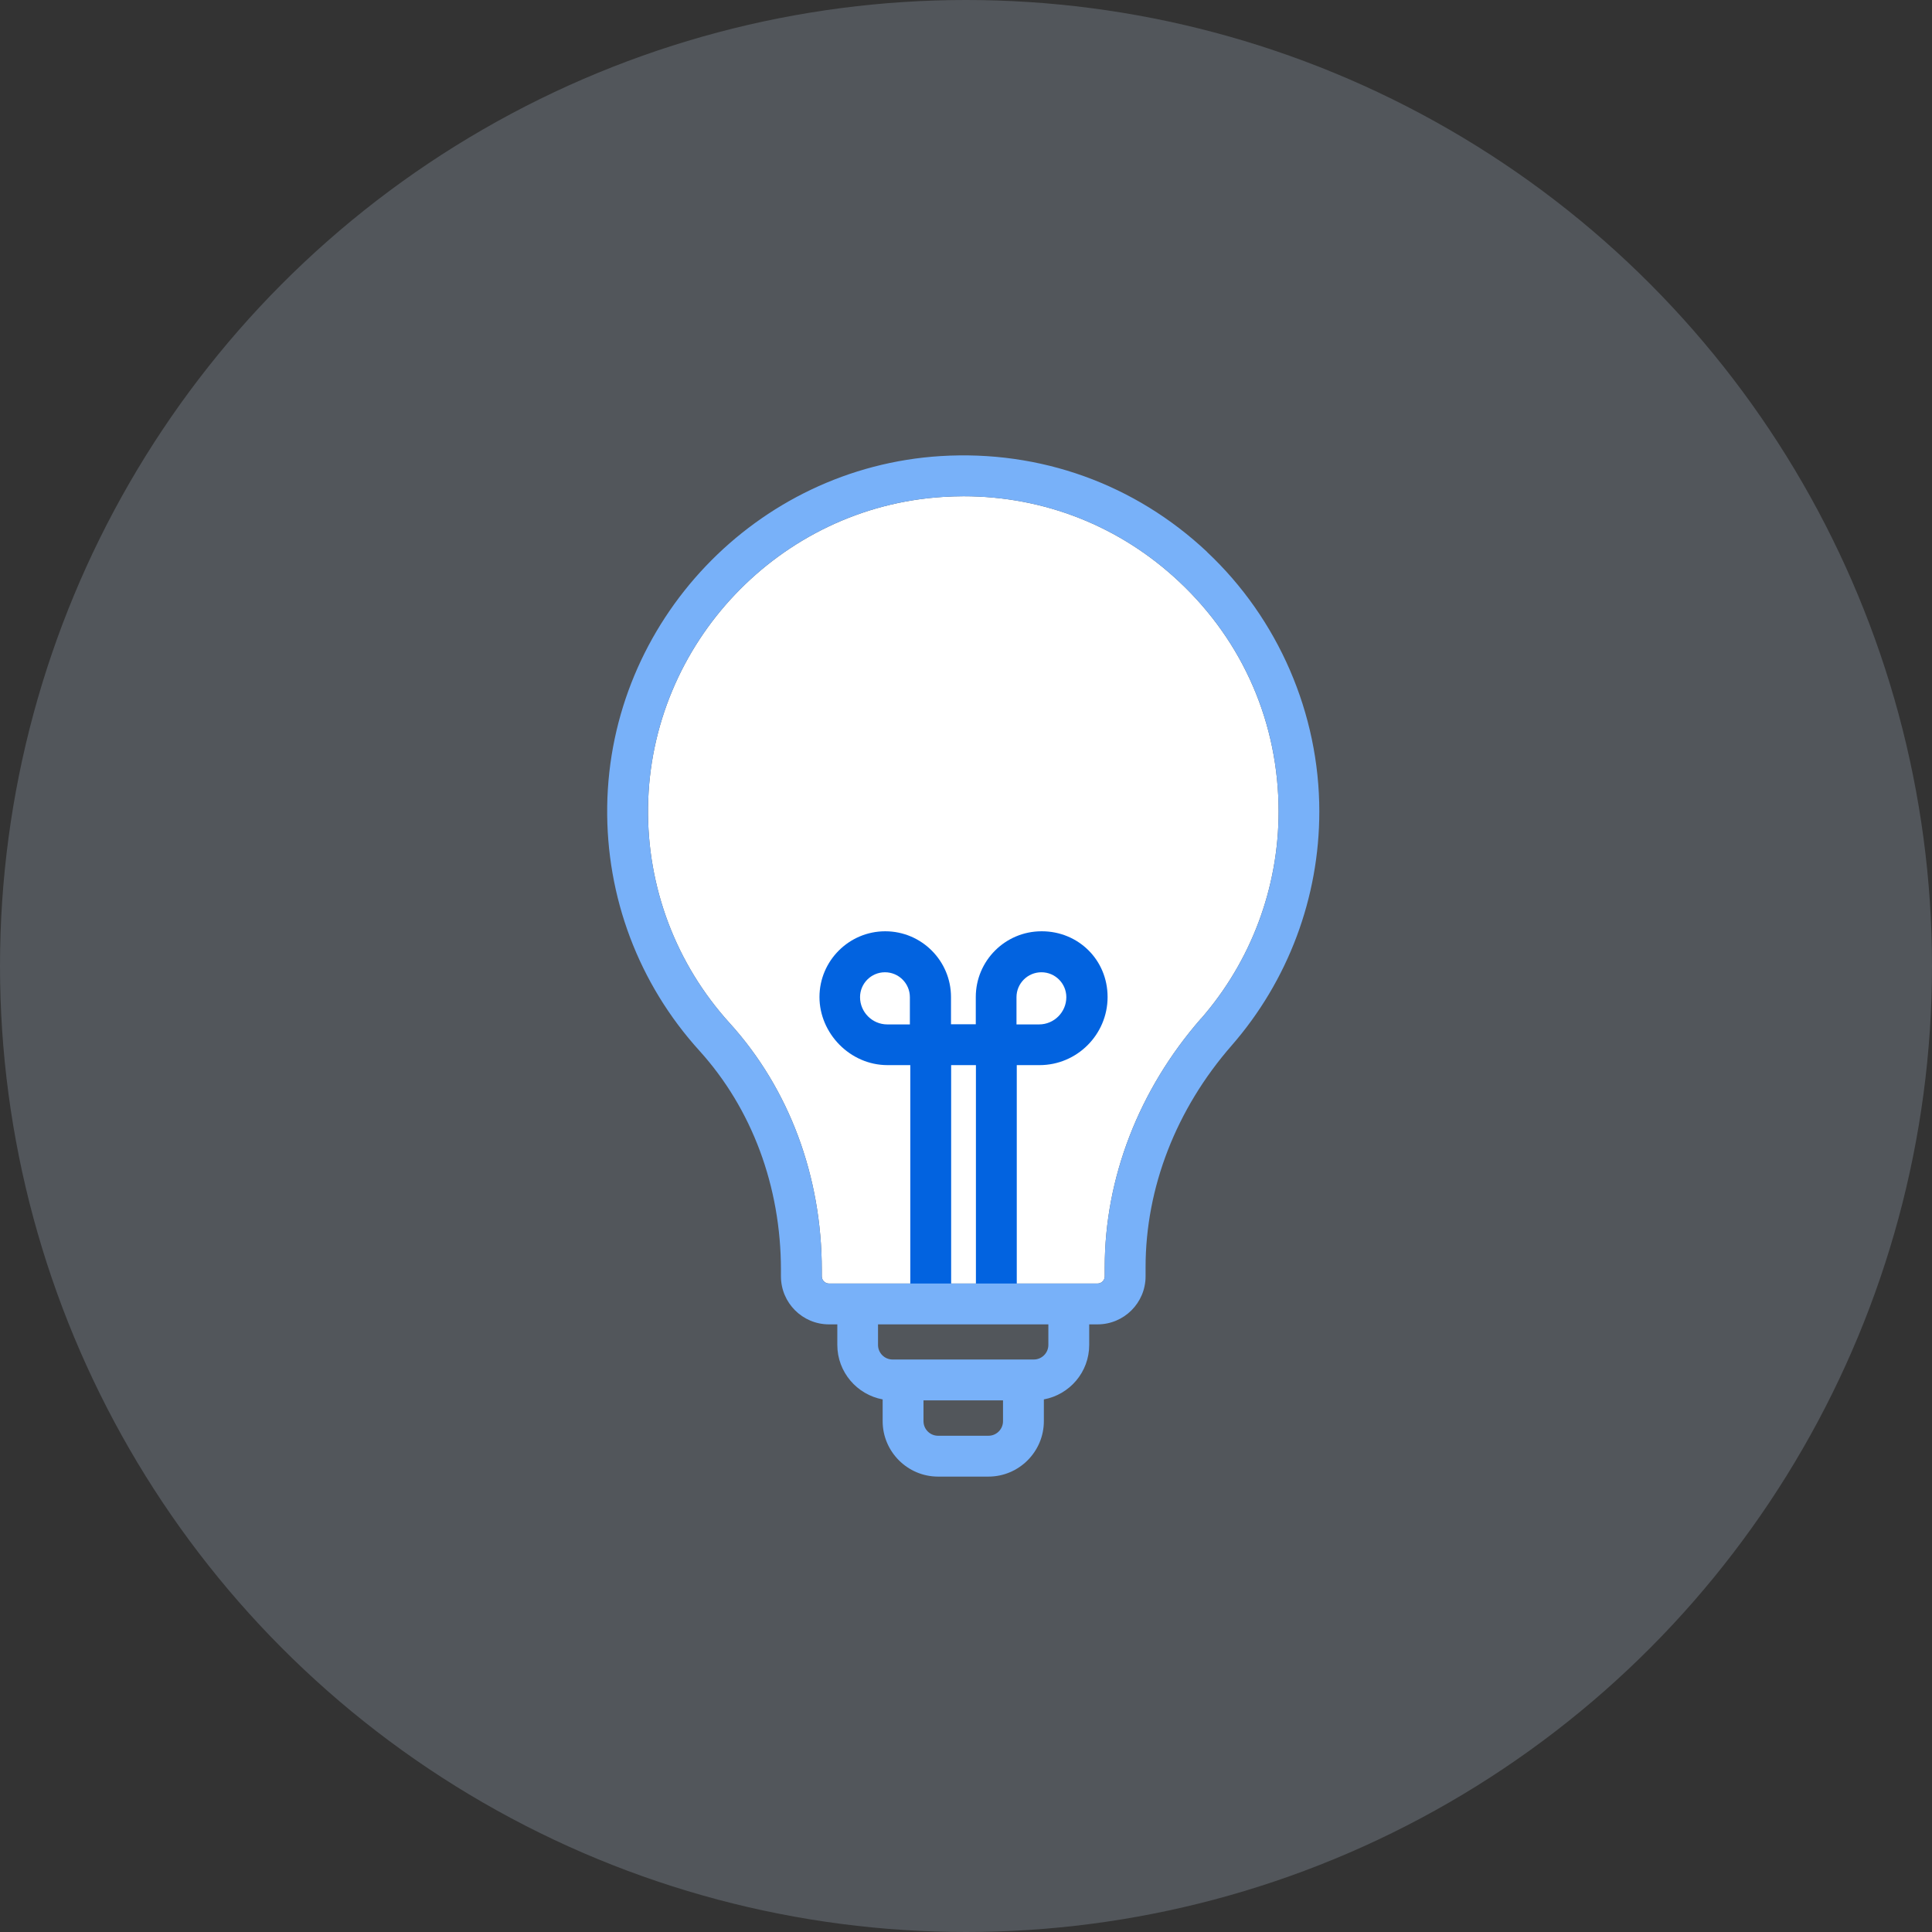 <svg width="140" height="140" viewBox="0 0 140 140" fill="none" xmlns="http://www.w3.org/2000/svg">
<rect x="0" y="0" width="140" height="140" fill="#333333" stroke="none"/>
<circle opacity="0.2" cx="70" cy="70" r="70" fill="#D0E4FC"/>
<path d="M87.019 73.818C82.529 78.959 80.053 85.362 80.053 91.825V92.486C80.053 92.772 79.816 93.009 79.53 93.009H60.073C59.787 93.009 59.55 92.772 59.55 92.486V92.022C59.55 85.234 57.182 78.89 52.88 74.144C48.983 69.852 46.881 64.287 46.96 58.476C47.128 46.606 56.521 36.739 68.341 36.009C68.834 35.98 69.328 35.96 69.821 35.96C75.662 35.96 81.168 38.131 85.45 42.156C90.097 46.517 92.652 52.437 92.652 58.811C92.652 64.337 90.65 69.665 87.028 73.818H87.019Z" fill="white"/>
<path d="M75.475 67.484C72.84 67.484 70.709 69.625 70.709 72.249V74.223H68.913V72.249C68.913 69.615 66.772 67.484 64.148 67.484C61.523 67.484 59.382 69.625 59.382 72.249C59.382 74.874 61.592 77.183 64.315 77.183H65.963V94.479H68.923V77.183H70.719V94.479H73.679V77.183H75.327C78.05 77.183 80.26 74.963 80.26 72.249C80.26 69.536 78.119 67.484 75.494 67.484H75.475ZM65.943 74.233H64.296C63.21 74.233 62.322 73.345 62.322 72.259C62.322 71.263 63.131 70.454 64.128 70.454C65.124 70.454 65.933 71.263 65.933 72.259V74.233H65.943ZM75.307 74.233H73.659V72.259C73.659 71.263 74.468 70.454 75.465 70.454C76.461 70.454 77.27 71.263 77.27 72.259C77.27 73.345 76.382 74.233 75.297 74.233H75.307Z" fill="#0263E0"/>
<path d="M87.472 39.995C82.233 35.072 75.376 32.605 68.163 33.049C54.804 33.878 44.187 45.027 44 58.436C43.911 64.998 46.279 71.283 50.68 76.137C54.488 80.34 56.59 85.974 56.59 92.022V92.486C56.59 94.41 58.149 95.969 60.073 95.969H60.675V97.459C60.675 99.422 62.095 101.06 63.96 101.406V102.984C63.96 105.194 65.766 107 67.976 107H71.627C73.837 107 75.642 105.194 75.642 102.984V101.406C77.507 101.06 78.928 99.432 78.928 97.459V95.969H79.53C81.454 95.969 83.013 94.41 83.013 92.486V91.825C83.013 86.073 85.223 80.37 89.249 75.762C93.343 71.066 95.603 65.047 95.603 58.801C95.603 51.707 92.633 44.85 87.463 39.995H87.472ZM72.682 102.984C72.682 103.566 72.209 104.04 71.627 104.04H67.976C67.394 104.04 66.92 103.566 66.92 102.984V101.475H72.682V102.984ZM75.968 97.459C75.968 98.041 75.494 98.515 74.912 98.515H64.68C64.098 98.515 63.625 98.041 63.625 97.459V95.969H75.968V97.459ZM87.019 73.818C82.529 78.959 80.053 85.362 80.053 91.825V92.486C80.053 92.772 79.816 93.009 79.53 93.009H60.073C59.787 93.009 59.55 92.772 59.55 92.486V92.022C59.55 85.234 57.182 78.89 52.88 74.144C48.983 69.852 46.881 64.287 46.96 58.476C47.128 46.606 56.521 36.739 68.341 36.009C68.834 35.98 69.328 35.96 69.821 35.96C75.662 35.96 81.168 38.131 85.45 42.156C90.097 46.517 92.653 52.437 92.653 58.811C92.653 64.337 90.65 69.665 87.028 73.818H87.019Z" fill="#78B1F9"/>
</svg>
